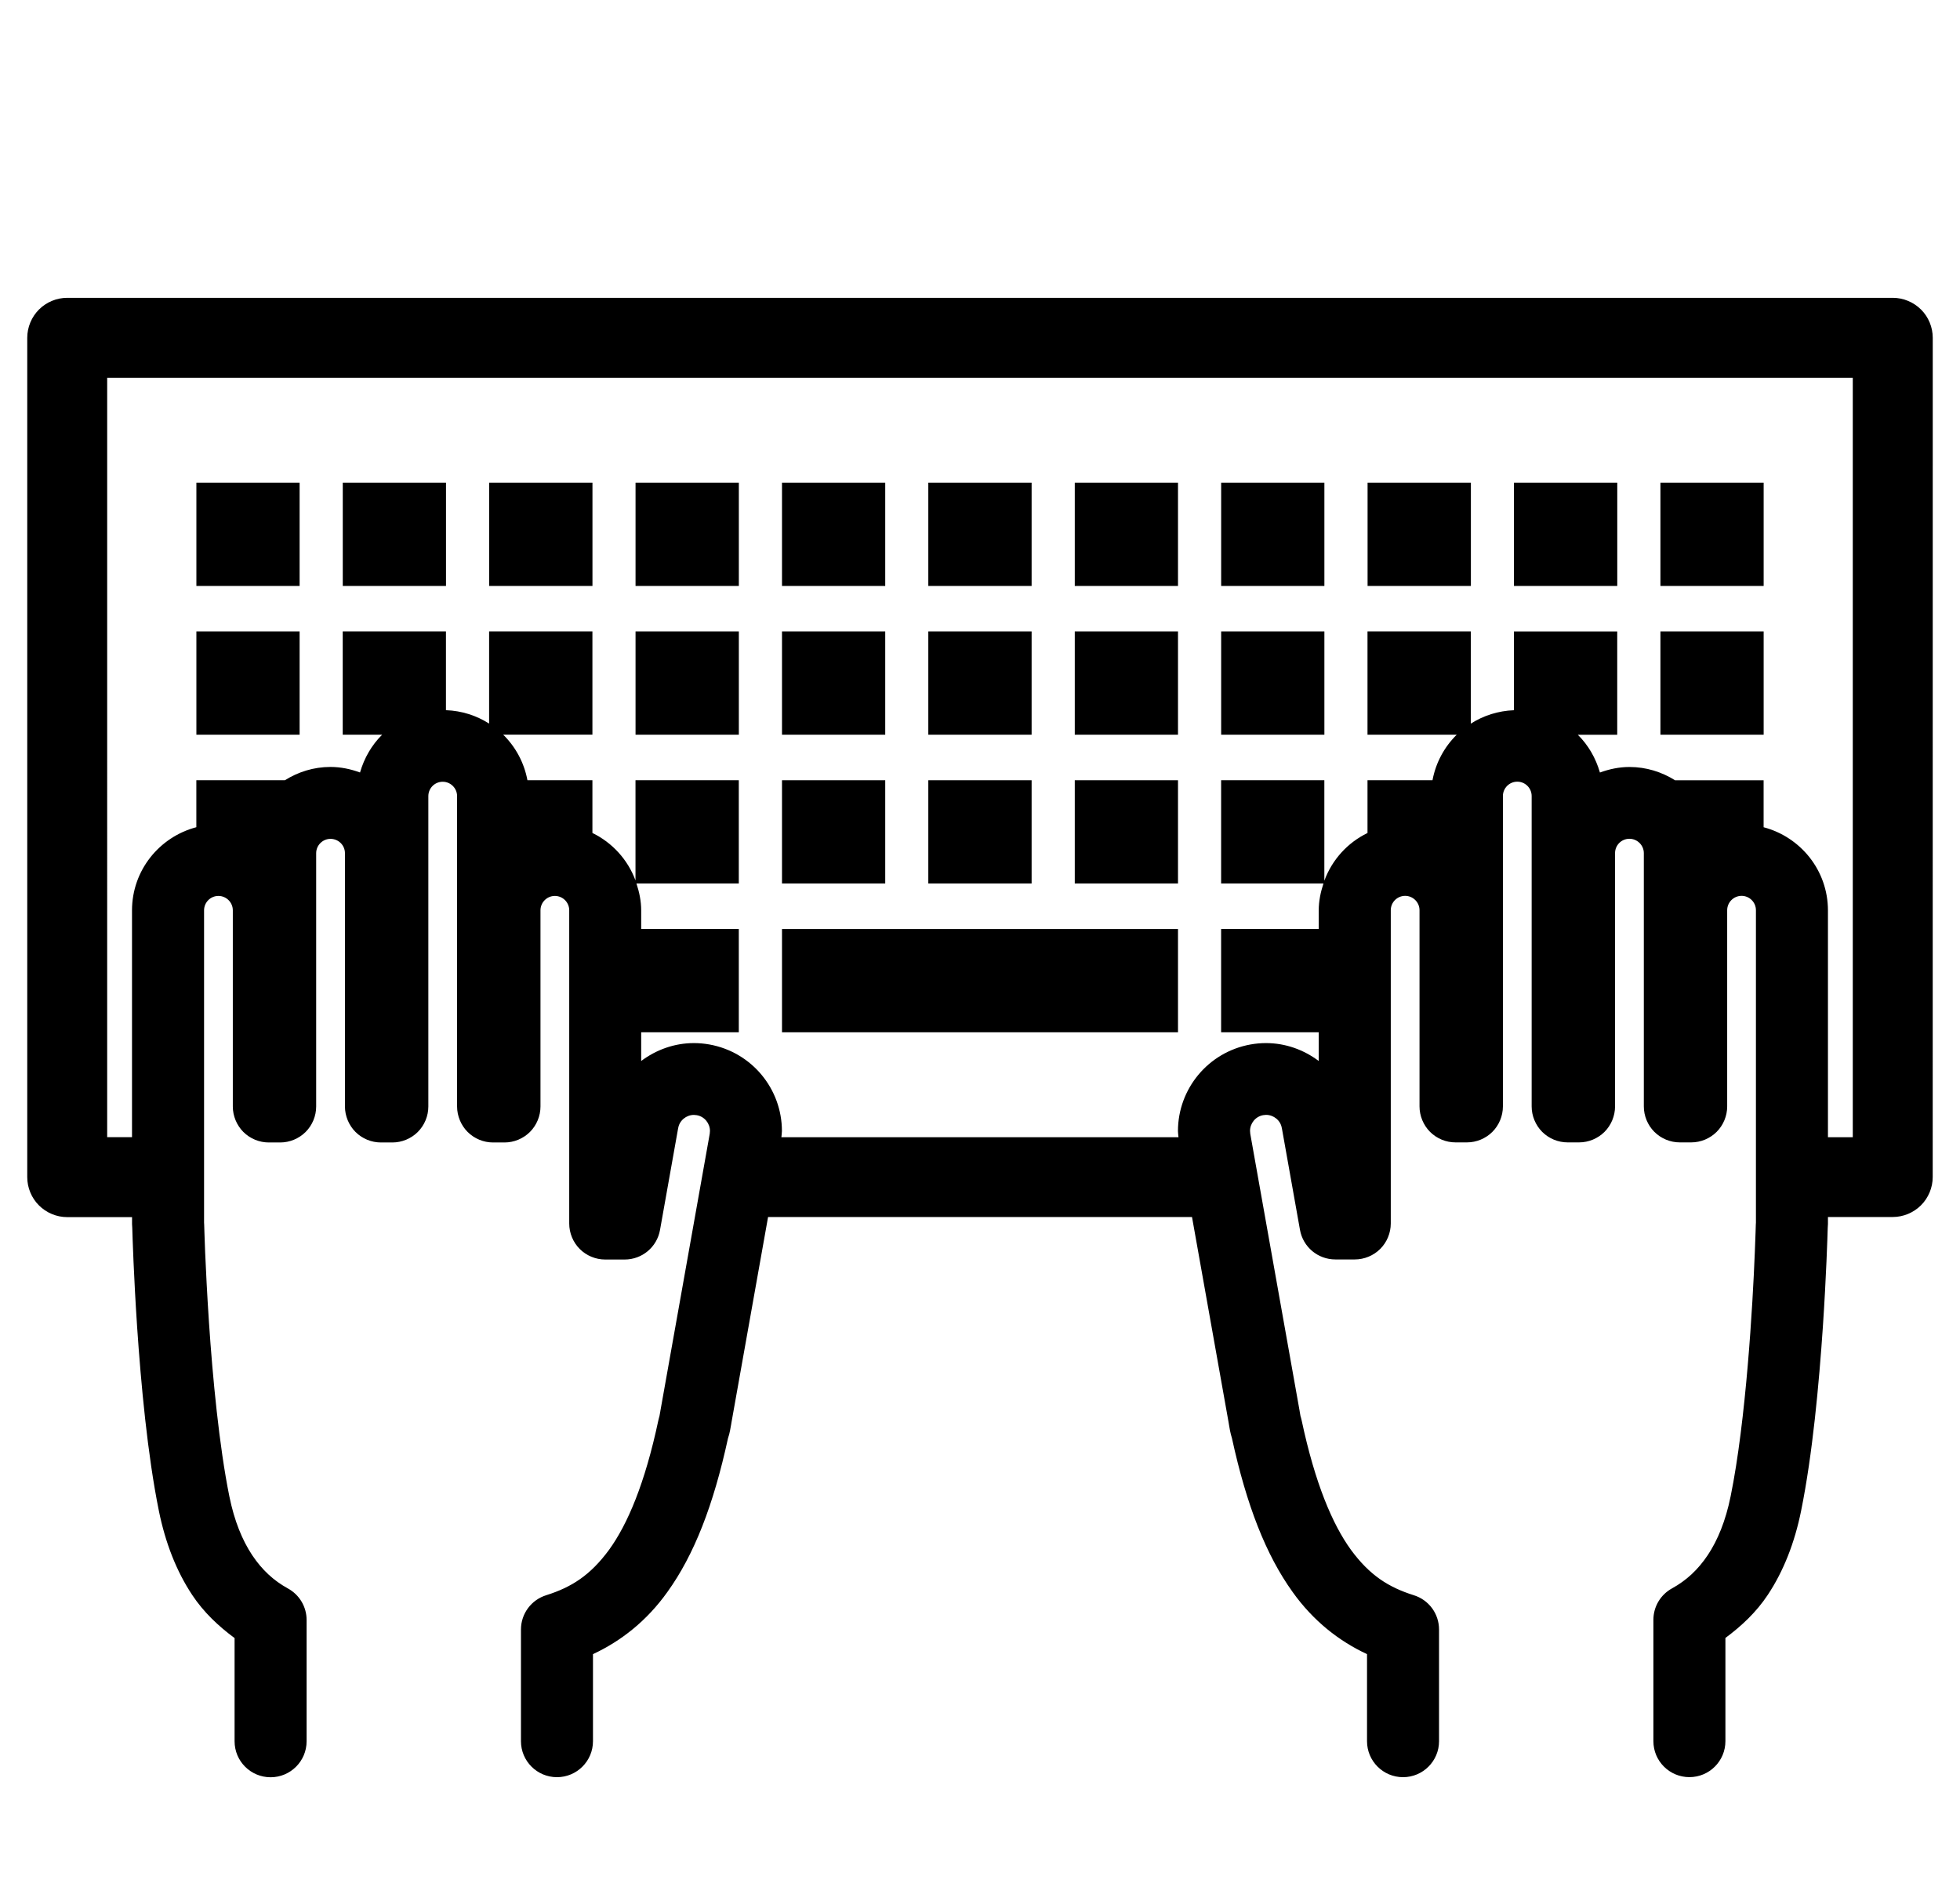 <?xml version="1.0" encoding="UTF-8"?> <svg xmlns="http://www.w3.org/2000/svg" id="svg-it-icon-keyboard" class="svg-it-icon" viewBox="0 0 51 49"><defs><style> .svg-it-icon .cls-pane{fill:none;} .svg-it-icon{--it--icon--color: #000;} .svg-it-icon .cls-fill{fill:#000;} </style></defs><g id="svg-it-icon-keyboard-layer-core"><rect class="cls-pane" width="51" height="49"></rect><g id="svg-it-icon-keyboard-layer-main"><path class="cls-fill" d="M3.436,31.673v.181l.006.105v.001c.006.216.038,1.248.126,2.569.101,1.484.268,3.315.566,4.788v.001c.169.828.454,1.564.867,2.187.298.45.683.811,1.103,1.122v2.686c0,.517.419.936.937.936.517,0,.937-.419.937-.936v-3.157c0-.343-.186-.656-.488-.821-.367-.202-.67-.479-.928-.866-.257-.387-.464-.889-.593-1.525v.001c-.266-1.313-.436-3.102-.532-4.542-.048-.721-.079-1.357-.099-1.813-.018-.455-.025-.723-.025-.723l-.003-.05v-8.128c0-.208.168-.374.373-.375.207.001.375.168.375.375v5.105c0,.246.101.488.274.662.175.175.416.274.662.274h.297c.247,0,.488-.1.662-.274.174-.174.274-.415.274-.662v-6.591c0-.206.168-.374.374-.374.209.001.375.168.375.374v6.591c0,.246.101.488.274.662.175.175.415.274.662.274h.298c.247,0,.488-.1.662-.274.174-.174.274-.415.274-.662v-8.077c0-.207.167-.374.374-.374.206 0.0.374.169.374.374v8.077c0,.246.101.488.274.662.175.175.415.274.662.274h.298c.247,0,.488-.1.662-.274.174-.174.274-.415.274-.662v-5.105c0-.207.168-.374.374-.375.207.001.374.167.374.375v8.151c0,.246.1.488.274.662.175.175.416.274.662.274h.506c.455,0,.842-.324.921-.772l.471-2.645.001-.002c.033-.201.213-.344.409-.344l.075.007h-.001c.202.034.344.214.344.41l-.006.075v-.001l-1.285,7.216-.001.009-.022.121-.013.047-.017.069c-.347,1.634-.799,2.699-1.282,3.365-.489.664-.976.972-1.629,1.179-.395.121-.663.483-.663.895v2.906c0,.517.42.936.937.936.517,0,.937-.419.937-.936v-2.266c.727-.338,1.4-.864,1.937-1.618.694-.964,1.197-2.253,1.577-4.002l.029-.095.023-.101.032-.177.001-.01.957-5.372h11.031l.957,5.372.001.01.031.177.023.101.027.095c.381,1.748.885,3.038,1.578,4.002.537.754,1.21,1.28,1.937,1.618v2.266c0,.517.42.936.937.936.517,0,.937-.419.937-.936v-2.906c0-.413-.268-.775-.663-.895-.653-.207-1.141-.515-1.629-1.179-.482-.665-.934-1.73-1.282-3.365l-.017-.069-.014-.047-.021-.12-.001-.01-1.285-7.216v-.003l-.006-.072c0-.196.142-.376.344-.41h-.001l.074-.007c.197,0,.378.143.41.344l.001.001.471,2.645c.079.448.466.772.921.772h.506c.247,0,.488-.1.662-.274.174-.174.274-.415.274-.662v-8.151c0-.208.167-.374.374-.375.206.001.374.168.374.375v5.105c0,.246.101.488.274.662.175.175.415.274.662.274h.298c.247,0,.488-.1.662-.274.174-.174.274-.415.274-.662v-8.077c0-.206.168-.374.374-.374.207 0.0.374.168.374.374v8.077c0,.246.101.488.274.662.175.175.415.274.662.274h.298c.247,0,.488-.1.662-.274.174-.174.274-.415.274-.662v-6.591c0-.207.166-.374.375-.374.206.001.374.169.374.374v6.591c0,.246.1.488.274.662.175.175.415.274.662.274h.297c.247,0,.488-.1.662-.274.174-.174.274-.415.274-.662v-5.105c0-.207.168-.374.375-.375.205.001.373.167.373.375v8.128l-.003.049s-.007.269-.026.724c-.054,1.359-.227,4.379-.63,6.354v-.001c-.129.636-.336,1.139-.593,1.525-.258.387-.562.664-.928.866-.302.165-.488.478-.488.821v3.157c0,.517.419.936.937.936s.937-.419.937-.936v-2.686c.421-.312.805-.672,1.103-1.122.413-.623.699-1.359.867-2.187v-.001c.298-1.472.465-3.303.566-4.788.088-1.321.12-2.353.126-2.569v-.001l.006-.105v-.181h1.686c.274,0,.541-.111.735-.305.194-.193.305-.462.305-.735V8.79c0-.274-.111-.542-.305-.735-.194-.193-.461-.305-.735-.305H1.749c-.274,0-.541.111-.735.305-.194.194-.305.462-.305.735v21.843c0,.274.111.542.305.735.194.194.461.305.735.305h1.686ZM2.789,9.83h45.421v19.763h-.646v-5.902c-.001-1.042-.712-1.91-1.674-2.164v-1.222h-2.304c-.345-.216-.75-.346-1.186-.346-.271,0-.528.056-.769.144-.109-.377-.305-.716-.576-.983h1.026v-2.687h-2.688v2.049c-.412.016-.795.14-1.122.349v-2.399h-2.688v2.687h2.322c-.32.315-.545.725-.631,1.185h-1.691v1.373c-.519.252-.922.695-1.123,1.241v-2.614h-2.686v2.687h2.663c-.073.221-.123.454-.123.7v.485h-2.54v2.687h2.54v.747c-.388-.292-.864-.466-1.373-.466-.133,0-.267.012-.401.036h-.001c-1.108.2-1.888,1.161-1.888,2.253,0,.053.01.107.014.161h-10.333c.004-.054.014-.108.014-.161,0-1.093-.779-2.053-1.887-2.253h-.001c-.134-.024-.269-.036-.402-.036-.508,0-.984.174-1.372.466v-.747h2.54v-2.687h-2.54v-.485c0-.246-.05-.478-.123-.7h2.663v-2.687h-2.688v2.607c-.202-.543-.604-.983-1.121-1.235v-1.373h-1.691c-.086-.46-.311-.871-.631-1.185h2.322v-2.687h-2.688v2.399c-.327-.209-.71-.334-1.123-.349v-2.049h-2.686v2.687h1.026c-.271.268-.467.606-.576.983-.241-.088-.498-.144-.769-.144-.437,0-.841.13-1.186.346h-2.304v1.222c-.962.254-1.673,1.122-1.674,2.164v5.902h-.646V9.83Z"></path><rect class="cls-fill" x="5.11" y="12.561" width="2.686" height="2.687"></rect><rect class="cls-fill" x="8.919" y="12.561" width="2.686" height="2.687"></rect><rect class="cls-fill" x="12.728" y="12.561" width="2.688" height="2.687"></rect><rect class="cls-fill" x="16.537" y="12.561" width="2.688" height="2.687"></rect><rect class="cls-fill" x="20.348" y="12.561" width="2.686" height="2.687"></rect><rect class="cls-fill" x="24.155" y="12.561" width="2.688" height="2.687"></rect><rect class="cls-fill" x="27.966" y="12.561" width="2.686" height="2.687"></rect><rect class="cls-fill" x="31.775" y="12.561" width="2.686" height="2.687"></rect><rect class="cls-fill" x="35.585" y="12.561" width="2.688" height="2.687"></rect><rect class="cls-fill" x="39.394" y="12.561" width="2.688" height="2.687"></rect><rect class="cls-fill" x="43.205" y="12.561" width="2.686" height="2.687"></rect><rect class="cls-fill" x="5.11" y="16.432" width="2.686" height="2.687"></rect><rect class="cls-fill" x="16.537" y="16.432" width="2.688" height="2.687"></rect><rect class="cls-fill" x="20.348" y="16.432" width="2.686" height="2.687"></rect><rect class="cls-fill" x="24.155" y="16.432" width="2.688" height="2.687"></rect><rect class="cls-fill" x="27.966" y="16.432" width="2.686" height="2.687"></rect><rect class="cls-fill" x="31.775" y="16.432" width="2.686" height="2.687"></rect><rect class="cls-fill" x="43.205" y="16.432" width="2.686" height="2.687"></rect><rect class="cls-fill" x="20.348" y="20.304" width="2.686" height="2.687"></rect><rect class="cls-fill" x="24.155" y="20.304" width="2.688" height="2.687"></rect><rect class="cls-fill" x="27.966" y="20.304" width="2.686" height="2.687"></rect><polygon class="cls-fill" points="24.155 26.863 26.843 26.863 27.966 26.863 30.652 26.863 30.652 24.176 27.966 24.176 26.843 24.176 24.155 24.176 23.034 24.176 20.348 24.176 20.348 26.863 23.034 26.863 24.155 26.863"></polygon></g></g></svg> 